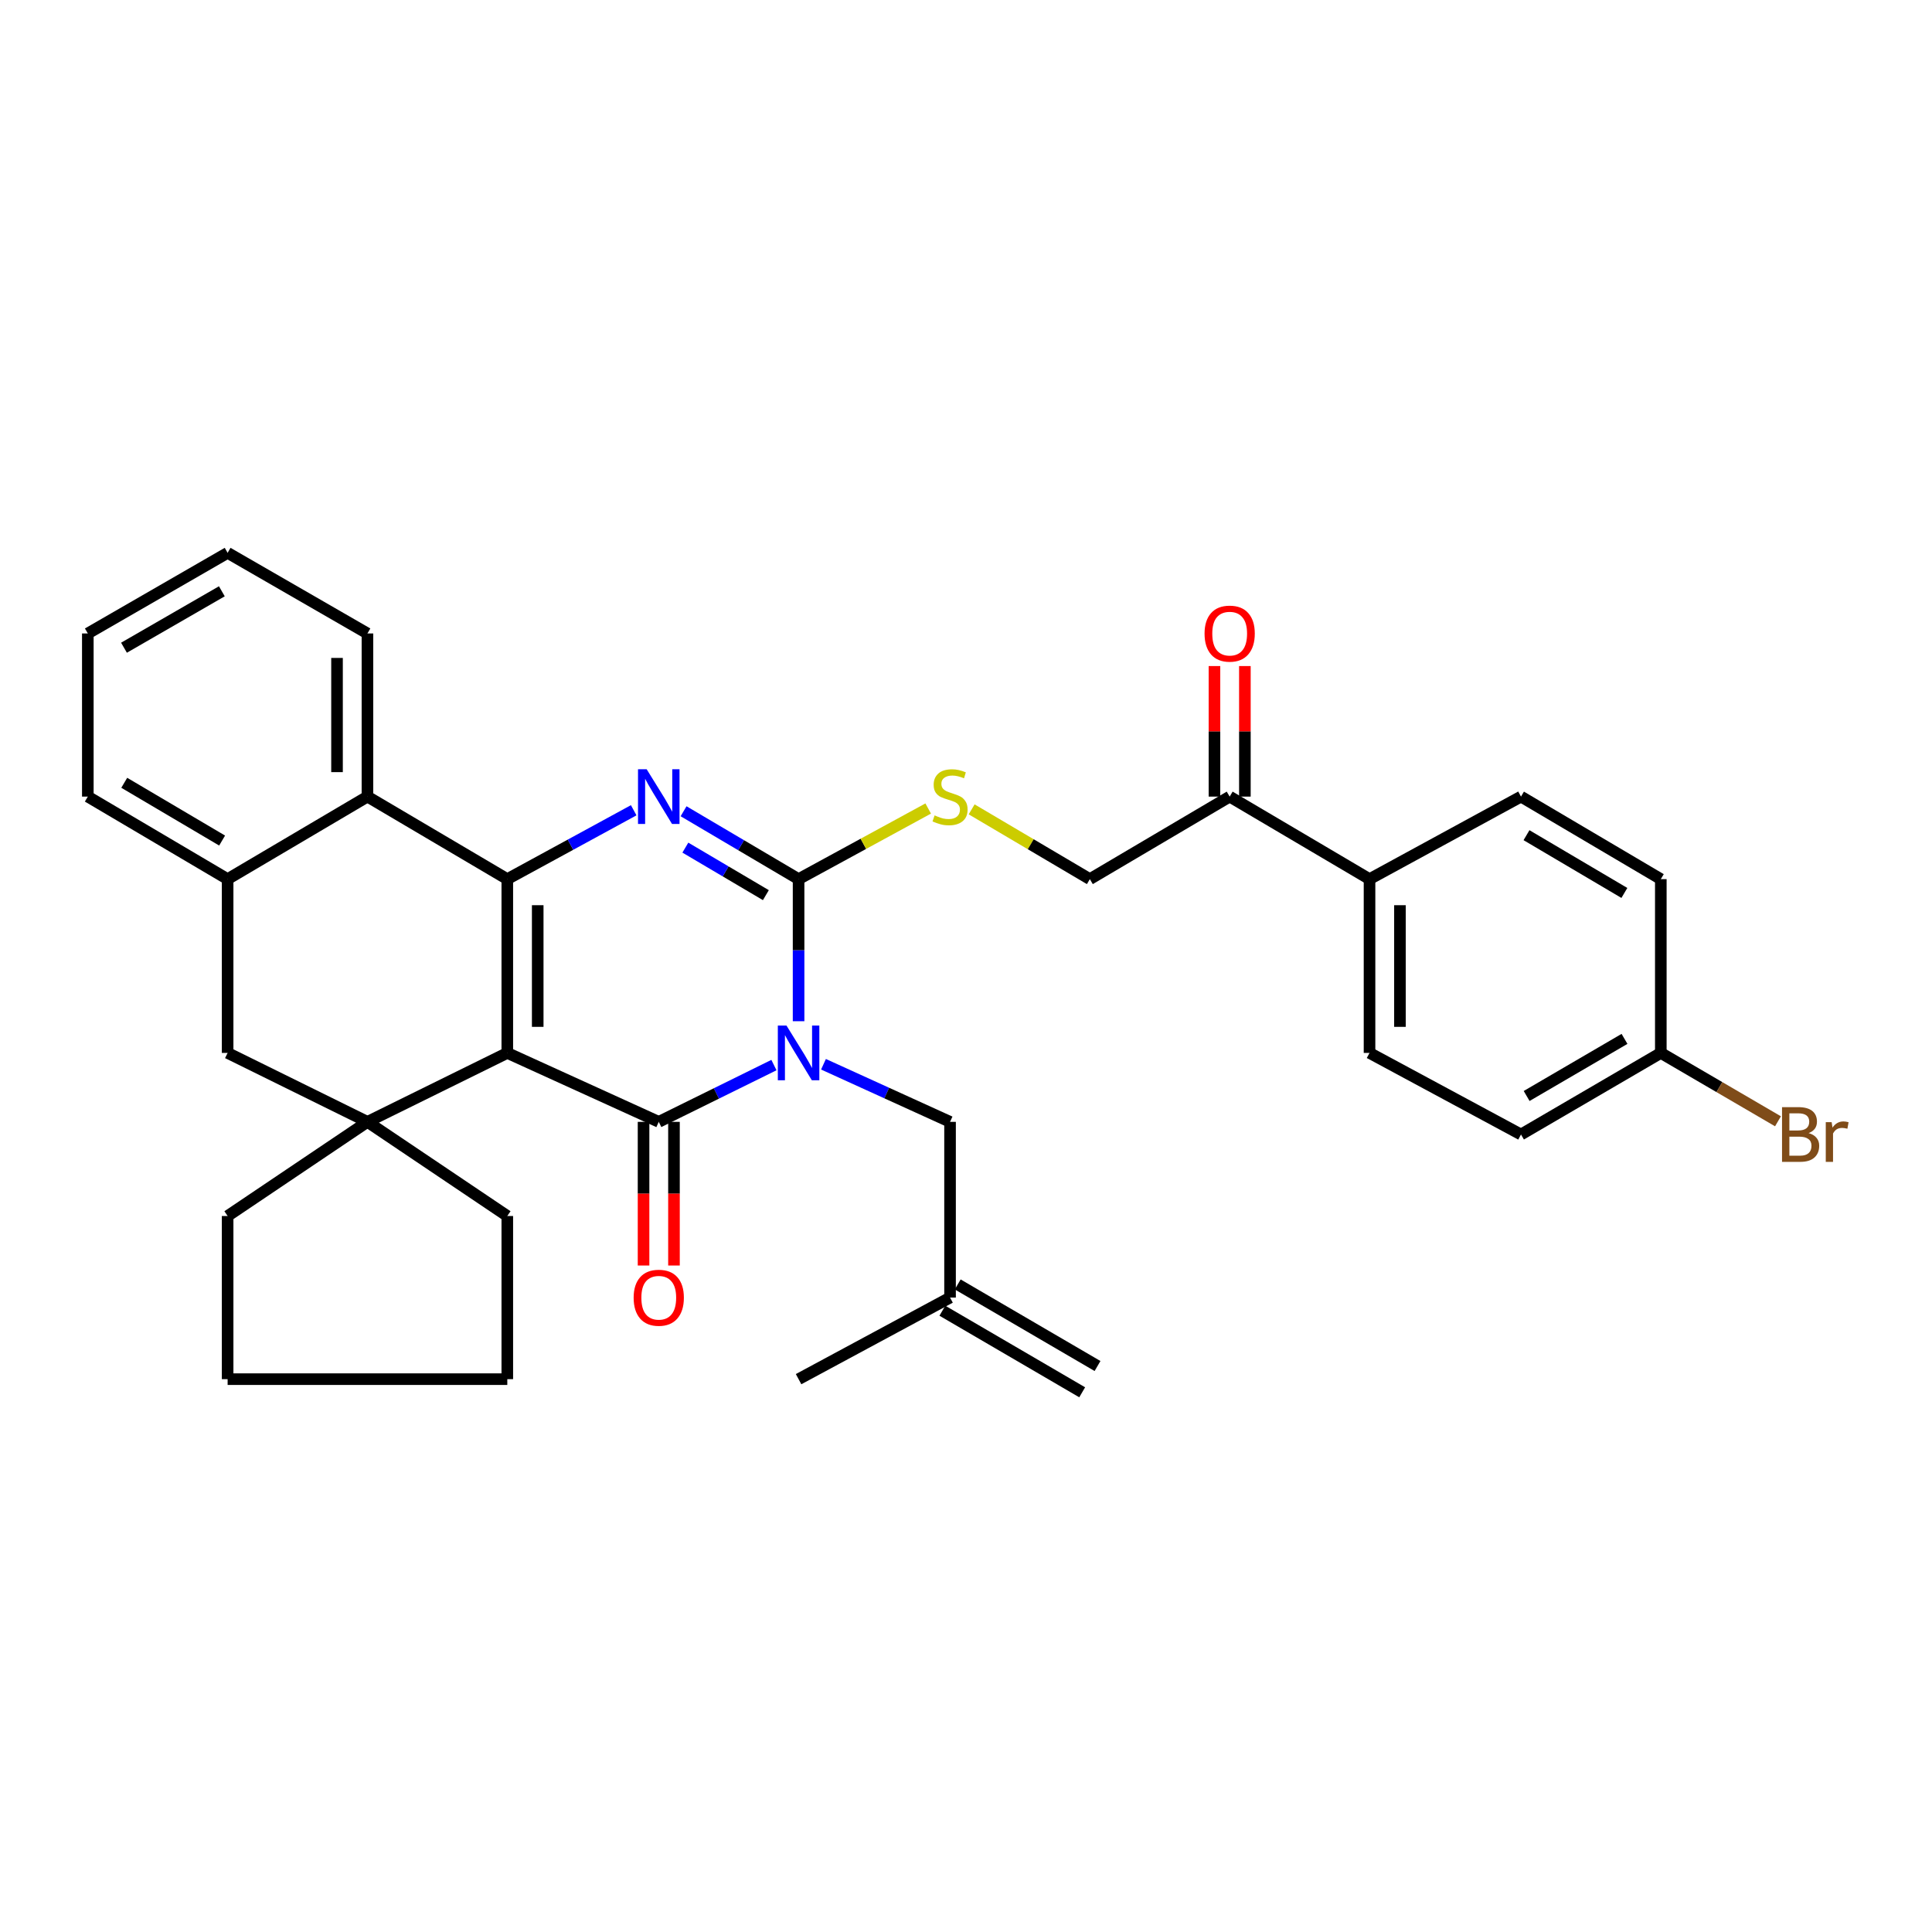 <?xml version='1.0' encoding='iso-8859-1'?>
<svg version='1.1' baseProfile='full'
              xmlns='http://www.w3.org/2000/svg'
                      xmlns:rdkit='http://www.rdkit.org/xml'
                      xmlns:xlink='http://www.w3.org/1999/xlink'
                  xml:space='preserve'
width='1000px' height='1000px' viewBox='0 0 1000 1000'>
<!-- END OF HEADER -->
<rect style='opacity:1.0;fill:#FFFFFF;stroke:none' width='1000' height='1000' x='0' y='0'> </rect>
<path class='bond-1' d='M 262.576,544.99 L 340.974,580.673' style='fill:none;fill-rule:evenodd;stroke:#000000;stroke-width:6px;stroke-linecap:butt;stroke-linejoin:miter;stroke-opacity:1' />
<path class='bond-2' d='M 262.576,544.99 L 262.576,455.036' style='fill:none;fill-rule:evenodd;stroke:#000000;stroke-width:6px;stroke-linecap:butt;stroke-linejoin:miter;stroke-opacity:1' />
<path class='bond-2' d='M 278.322,531.497 L 278.322,468.529' style='fill:none;fill-rule:evenodd;stroke:#000000;stroke-width:6px;stroke-linecap:butt;stroke-linejoin:miter;stroke-opacity:1' />
<path class='bond-5' d='M 262.576,544.99 L 190.188,580.673' style='fill:none;fill-rule:evenodd;stroke:#000000;stroke-width:6px;stroke-linecap:butt;stroke-linejoin:miter;stroke-opacity:1' />
<path class='bond-0' d='M 400.588,551.28 L 370.781,565.976' style='fill:none;fill-rule:evenodd;stroke:#0000FF;stroke-width:6px;stroke-linecap:butt;stroke-linejoin:miter;stroke-opacity:1' />
<path class='bond-0' d='M 370.781,565.976 L 340.974,580.673' style='fill:none;fill-rule:evenodd;stroke:#000000;stroke-width:6px;stroke-linecap:butt;stroke-linejoin:miter;stroke-opacity:1' />
<path class='bond-10' d='M 426.238,550.858 L 458.991,565.766' style='fill:none;fill-rule:evenodd;stroke:#0000FF;stroke-width:6px;stroke-linecap:butt;stroke-linejoin:miter;stroke-opacity:1' />
<path class='bond-10' d='M 458.991,565.766 L 491.743,580.673' style='fill:none;fill-rule:evenodd;stroke:#000000;stroke-width:6px;stroke-linecap:butt;stroke-linejoin:miter;stroke-opacity:1' />
<path class='bond-35' d='M 413.345,528.581 L 413.345,491.809' style='fill:none;fill-rule:evenodd;stroke:#0000FF;stroke-width:6px;stroke-linecap:butt;stroke-linejoin:miter;stroke-opacity:1' />
<path class='bond-35' d='M 413.345,491.809 L 413.345,455.036' style='fill:none;fill-rule:evenodd;stroke:#000000;stroke-width:6px;stroke-linecap:butt;stroke-linejoin:miter;stroke-opacity:1' />
<path class='bond-11' d='M 333.101,580.673 L 333.101,617.851' style='fill:none;fill-rule:evenodd;stroke:#000000;stroke-width:6px;stroke-linecap:butt;stroke-linejoin:miter;stroke-opacity:1' />
<path class='bond-11' d='M 333.101,617.851 L 333.101,655.03' style='fill:none;fill-rule:evenodd;stroke:#FF0000;stroke-width:6px;stroke-linecap:butt;stroke-linejoin:miter;stroke-opacity:1' />
<path class='bond-11' d='M 348.847,580.673 L 348.847,617.851' style='fill:none;fill-rule:evenodd;stroke:#000000;stroke-width:6px;stroke-linecap:butt;stroke-linejoin:miter;stroke-opacity:1' />
<path class='bond-11' d='M 348.847,617.851 L 348.847,655.03' style='fill:none;fill-rule:evenodd;stroke:#FF0000;stroke-width:6px;stroke-linecap:butt;stroke-linejoin:miter;stroke-opacity:1' />
<path class='bond-4' d='M 262.576,455.036 L 295.289,437.212' style='fill:none;fill-rule:evenodd;stroke:#000000;stroke-width:6px;stroke-linecap:butt;stroke-linejoin:miter;stroke-opacity:1' />
<path class='bond-4' d='M 295.289,437.212 L 328.002,419.388' style='fill:none;fill-rule:evenodd;stroke:#0000FF;stroke-width:6px;stroke-linecap:butt;stroke-linejoin:miter;stroke-opacity:1' />
<path class='bond-6' d='M 262.576,455.036 L 190.188,412.32' style='fill:none;fill-rule:evenodd;stroke:#000000;stroke-width:6px;stroke-linecap:butt;stroke-linejoin:miter;stroke-opacity:1' />
<path class='bond-3' d='M 413.345,455.036 L 383.58,437.468' style='fill:none;fill-rule:evenodd;stroke:#000000;stroke-width:6px;stroke-linecap:butt;stroke-linejoin:miter;stroke-opacity:1' />
<path class='bond-3' d='M 383.58,437.468 L 353.815,419.9' style='fill:none;fill-rule:evenodd;stroke:#0000FF;stroke-width:6px;stroke-linecap:butt;stroke-linejoin:miter;stroke-opacity:1' />
<path class='bond-3' d='M 396.412,463.326 L 375.576,451.028' style='fill:none;fill-rule:evenodd;stroke:#000000;stroke-width:6px;stroke-linecap:butt;stroke-linejoin:miter;stroke-opacity:1' />
<path class='bond-3' d='M 375.576,451.028 L 354.741,438.73' style='fill:none;fill-rule:evenodd;stroke:#0000FF;stroke-width:6px;stroke-linecap:butt;stroke-linejoin:miter;stroke-opacity:1' />
<path class='bond-8' d='M 413.345,455.036 L 446.888,436.76' style='fill:none;fill-rule:evenodd;stroke:#000000;stroke-width:6px;stroke-linecap:butt;stroke-linejoin:miter;stroke-opacity:1' />
<path class='bond-8' d='M 446.888,436.76 L 480.431,418.484' style='fill:none;fill-rule:evenodd;stroke:#CCCC00;stroke-width:6px;stroke-linecap:butt;stroke-linejoin:miter;stroke-opacity:1' />
<path class='bond-9' d='M 190.188,580.673 L 117.817,544.99' style='fill:none;fill-rule:evenodd;stroke:#000000;stroke-width:6px;stroke-linecap:butt;stroke-linejoin:miter;stroke-opacity:1' />
<path class='bond-21' d='M 190.188,580.673 L 117.817,629.407' style='fill:none;fill-rule:evenodd;stroke:#000000;stroke-width:6px;stroke-linecap:butt;stroke-linejoin:miter;stroke-opacity:1' />
<path class='bond-22' d='M 190.188,580.673 L 262.576,629.407' style='fill:none;fill-rule:evenodd;stroke:#000000;stroke-width:6px;stroke-linecap:butt;stroke-linejoin:miter;stroke-opacity:1' />
<path class='bond-26' d='M 190.188,412.32 L 190.188,327.878' style='fill:none;fill-rule:evenodd;stroke:#000000;stroke-width:6px;stroke-linecap:butt;stroke-linejoin:miter;stroke-opacity:1' />
<path class='bond-26' d='M 174.441,399.654 L 174.441,340.544' style='fill:none;fill-rule:evenodd;stroke:#000000;stroke-width:6px;stroke-linecap:butt;stroke-linejoin:miter;stroke-opacity:1' />
<path class='bond-34' d='M 190.188,412.32 L 117.817,455.036' style='fill:none;fill-rule:evenodd;stroke:#000000;stroke-width:6px;stroke-linecap:butt;stroke-linejoin:miter;stroke-opacity:1' />
<path class='bond-7' d='M 117.817,455.036 L 117.817,544.99' style='fill:none;fill-rule:evenodd;stroke:#000000;stroke-width:6px;stroke-linecap:butt;stroke-linejoin:miter;stroke-opacity:1' />
<path class='bond-27' d='M 117.817,455.036 L 45.455,412.32' style='fill:none;fill-rule:evenodd;stroke:#000000;stroke-width:6px;stroke-linecap:butt;stroke-linejoin:miter;stroke-opacity:1' />
<path class='bond-27' d='M 114.967,435.069 L 64.313,405.168' style='fill:none;fill-rule:evenodd;stroke:#000000;stroke-width:6px;stroke-linecap:butt;stroke-linejoin:miter;stroke-opacity:1' />
<path class='bond-15' d='M 502.924,418.92 L 533.514,436.978' style='fill:none;fill-rule:evenodd;stroke:#CCCC00;stroke-width:6px;stroke-linecap:butt;stroke-linejoin:miter;stroke-opacity:1' />
<path class='bond-15' d='M 533.514,436.978 L 564.105,455.036' style='fill:none;fill-rule:evenodd;stroke:#000000;stroke-width:6px;stroke-linecap:butt;stroke-linejoin:miter;stroke-opacity:1' />
<path class='bond-14' d='M 491.743,580.673 L 491.743,671.624' style='fill:none;fill-rule:evenodd;stroke:#000000;stroke-width:6px;stroke-linecap:butt;stroke-linejoin:miter;stroke-opacity:1' />
<path class='bond-12' d='M 636.476,412.32 L 564.105,455.036' style='fill:none;fill-rule:evenodd;stroke:#000000;stroke-width:6px;stroke-linecap:butt;stroke-linejoin:miter;stroke-opacity:1' />
<path class='bond-13' d='M 636.476,412.32 L 708.864,455.036' style='fill:none;fill-rule:evenodd;stroke:#000000;stroke-width:6px;stroke-linecap:butt;stroke-linejoin:miter;stroke-opacity:1' />
<path class='bond-16' d='M 644.349,412.32 L 644.349,378.535' style='fill:none;fill-rule:evenodd;stroke:#000000;stroke-width:6px;stroke-linecap:butt;stroke-linejoin:miter;stroke-opacity:1' />
<path class='bond-16' d='M 644.349,378.535 L 644.349,344.749' style='fill:none;fill-rule:evenodd;stroke:#FF0000;stroke-width:6px;stroke-linecap:butt;stroke-linejoin:miter;stroke-opacity:1' />
<path class='bond-16' d='M 628.603,412.32 L 628.603,378.535' style='fill:none;fill-rule:evenodd;stroke:#000000;stroke-width:6px;stroke-linecap:butt;stroke-linejoin:miter;stroke-opacity:1' />
<path class='bond-16' d='M 628.603,378.535 L 628.603,344.749' style='fill:none;fill-rule:evenodd;stroke:#FF0000;stroke-width:6px;stroke-linecap:butt;stroke-linejoin:miter;stroke-opacity:1' />
<path class='bond-17' d='M 708.864,455.036 L 708.864,544.99' style='fill:none;fill-rule:evenodd;stroke:#000000;stroke-width:6px;stroke-linecap:butt;stroke-linejoin:miter;stroke-opacity:1' />
<path class='bond-17' d='M 724.61,468.529 L 724.61,531.497' style='fill:none;fill-rule:evenodd;stroke:#000000;stroke-width:6px;stroke-linecap:butt;stroke-linejoin:miter;stroke-opacity:1' />
<path class='bond-18' d='M 708.864,455.036 L 787.262,412.32' style='fill:none;fill-rule:evenodd;stroke:#000000;stroke-width:6px;stroke-linecap:butt;stroke-linejoin:miter;stroke-opacity:1' />
<path class='bond-19' d='M 487.775,678.424 L 560.137,720.65' style='fill:none;fill-rule:evenodd;stroke:#000000;stroke-width:6px;stroke-linecap:butt;stroke-linejoin:miter;stroke-opacity:1' />
<path class='bond-19' d='M 495.711,664.824 L 568.073,707.05' style='fill:none;fill-rule:evenodd;stroke:#000000;stroke-width:6px;stroke-linecap:butt;stroke-linejoin:miter;stroke-opacity:1' />
<path class='bond-28' d='M 491.743,671.624 L 413.345,713.85' style='fill:none;fill-rule:evenodd;stroke:#000000;stroke-width:6px;stroke-linecap:butt;stroke-linejoin:miter;stroke-opacity:1' />
<path class='bond-24' d='M 708.864,544.99 L 787.262,587.216' style='fill:none;fill-rule:evenodd;stroke:#000000;stroke-width:6px;stroke-linecap:butt;stroke-linejoin:miter;stroke-opacity:1' />
<path class='bond-23' d='M 787.262,412.32 L 859.633,455.036' style='fill:none;fill-rule:evenodd;stroke:#000000;stroke-width:6px;stroke-linecap:butt;stroke-linejoin:miter;stroke-opacity:1' />
<path class='bond-23' d='M 790.114,432.288 L 840.774,462.189' style='fill:none;fill-rule:evenodd;stroke:#000000;stroke-width:6px;stroke-linecap:butt;stroke-linejoin:miter;stroke-opacity:1' />
<path class='bond-20' d='M 859.633,544.99 L 859.633,455.036' style='fill:none;fill-rule:evenodd;stroke:#000000;stroke-width:6px;stroke-linecap:butt;stroke-linejoin:miter;stroke-opacity:1' />
<path class='bond-25' d='M 859.633,544.99 L 889.957,562.685' style='fill:none;fill-rule:evenodd;stroke:#000000;stroke-width:6px;stroke-linecap:butt;stroke-linejoin:miter;stroke-opacity:1' />
<path class='bond-25' d='M 889.957,562.685 L 920.281,580.38' style='fill:none;fill-rule:evenodd;stroke:#7F4C19;stroke-width:6px;stroke-linecap:butt;stroke-linejoin:miter;stroke-opacity:1' />
<path class='bond-37' d='M 859.633,544.99 L 787.262,587.216' style='fill:none;fill-rule:evenodd;stroke:#000000;stroke-width:6px;stroke-linecap:butt;stroke-linejoin:miter;stroke-opacity:1' />
<path class='bond-37' d='M 840.842,537.724 L 790.183,567.282' style='fill:none;fill-rule:evenodd;stroke:#000000;stroke-width:6px;stroke-linecap:butt;stroke-linejoin:miter;stroke-opacity:1' />
<path class='bond-30' d='M 117.817,629.407 L 117.817,713.85' style='fill:none;fill-rule:evenodd;stroke:#000000;stroke-width:6px;stroke-linecap:butt;stroke-linejoin:miter;stroke-opacity:1' />
<path class='bond-29' d='M 262.576,629.407 L 262.576,713.85' style='fill:none;fill-rule:evenodd;stroke:#000000;stroke-width:6px;stroke-linecap:butt;stroke-linejoin:miter;stroke-opacity:1' />
<path class='bond-31' d='M 190.188,327.878 L 117.817,286.15' style='fill:none;fill-rule:evenodd;stroke:#000000;stroke-width:6px;stroke-linecap:butt;stroke-linejoin:miter;stroke-opacity:1' />
<path class='bond-32' d='M 45.455,412.32 L 45.455,327.878' style='fill:none;fill-rule:evenodd;stroke:#000000;stroke-width:6px;stroke-linecap:butt;stroke-linejoin:miter;stroke-opacity:1' />
<path class='bond-33' d='M 262.576,713.85 L 117.817,713.85' style='fill:none;fill-rule:evenodd;stroke:#000000;stroke-width:6px;stroke-linecap:butt;stroke-linejoin:miter;stroke-opacity:1' />
<path class='bond-36' d='M 117.817,286.15 L 45.455,327.878' style='fill:none;fill-rule:evenodd;stroke:#000000;stroke-width:6px;stroke-linecap:butt;stroke-linejoin:miter;stroke-opacity:1' />
<path class='bond-36' d='M 114.828,306.05 L 64.175,335.259' style='fill:none;fill-rule:evenodd;stroke:#000000;stroke-width:6px;stroke-linecap:butt;stroke-linejoin:miter;stroke-opacity:1' />
<path  class='atom-1' d='M 407.085 530.83
L 416.365 545.83
Q 417.285 547.31, 418.765 549.99
Q 420.245 552.67, 420.325 552.83
L 420.325 530.83
L 424.085 530.83
L 424.085 559.15
L 420.205 559.15
L 410.245 542.75
Q 409.085 540.83, 407.845 538.63
Q 406.645 536.43, 406.285 535.75
L 406.285 559.15
L 402.605 559.15
L 402.605 530.83
L 407.085 530.83
' fill='#0000FF'/>
<path  class='atom-5' d='M 334.714 398.16
L 343.994 413.16
Q 344.914 414.64, 346.394 417.32
Q 347.874 420, 347.954 420.16
L 347.954 398.16
L 351.714 398.16
L 351.714 426.48
L 347.834 426.48
L 337.874 410.08
Q 336.714 408.16, 335.474 405.96
Q 334.274 403.76, 333.914 403.08
L 333.914 426.48
L 330.234 426.48
L 330.234 398.16
L 334.714 398.16
' fill='#0000FF'/>
<path  class='atom-9' d='M 483.743 422.04
Q 484.063 422.16, 485.383 422.72
Q 486.703 423.28, 488.143 423.64
Q 489.623 423.96, 491.063 423.96
Q 493.743 423.96, 495.303 422.68
Q 496.863 421.36, 496.863 419.08
Q 496.863 417.52, 496.063 416.56
Q 495.303 415.6, 494.103 415.08
Q 492.903 414.56, 490.903 413.96
Q 488.383 413.2, 486.863 412.48
Q 485.383 411.76, 484.303 410.24
Q 483.263 408.72, 483.263 406.16
Q 483.263 402.6, 485.663 400.4
Q 488.103 398.2, 492.903 398.2
Q 496.183 398.2, 499.903 399.76
L 498.983 402.84
Q 495.583 401.44, 493.023 401.44
Q 490.263 401.44, 488.743 402.6
Q 487.223 403.72, 487.263 405.68
Q 487.263 407.2, 488.023 408.12
Q 488.823 409.04, 489.943 409.56
Q 491.103 410.08, 493.023 410.68
Q 495.583 411.48, 497.103 412.28
Q 498.623 413.08, 499.703 414.72
Q 500.823 416.32, 500.823 419.08
Q 500.823 423, 498.183 425.12
Q 495.583 427.2, 491.223 427.2
Q 488.703 427.2, 486.783 426.64
Q 484.903 426.12, 482.663 425.2
L 483.743 422.04
' fill='#CCCC00'/>
<path  class='atom-12' d='M 327.974 671.704
Q 327.974 664.904, 331.334 661.104
Q 334.694 657.304, 340.974 657.304
Q 347.254 657.304, 350.614 661.104
Q 353.974 664.904, 353.974 671.704
Q 353.974 678.584, 350.574 682.504
Q 347.174 686.384, 340.974 686.384
Q 334.734 686.384, 331.334 682.504
Q 327.974 678.624, 327.974 671.704
M 340.974 683.184
Q 345.294 683.184, 347.614 680.304
Q 349.974 677.384, 349.974 671.704
Q 349.974 666.144, 347.614 663.344
Q 345.294 660.504, 340.974 660.504
Q 336.654 660.504, 334.294 663.304
Q 331.974 666.104, 331.974 671.704
Q 331.974 677.424, 334.294 680.304
Q 336.654 683.184, 340.974 683.184
' fill='#FF0000'/>
<path  class='atom-17' d='M 623.476 327.958
Q 623.476 321.158, 626.836 317.358
Q 630.196 313.558, 636.476 313.558
Q 642.756 313.558, 646.116 317.358
Q 649.476 321.158, 649.476 327.958
Q 649.476 334.838, 646.076 338.758
Q 642.676 342.638, 636.476 342.638
Q 630.236 342.638, 626.836 338.758
Q 623.476 334.878, 623.476 327.958
M 636.476 339.438
Q 640.796 339.438, 643.116 336.558
Q 645.476 333.638, 645.476 327.958
Q 645.476 322.398, 643.116 319.598
Q 640.796 316.758, 636.476 316.758
Q 632.156 316.758, 629.796 319.558
Q 627.476 322.358, 627.476 327.958
Q 627.476 333.678, 629.796 336.558
Q 632.156 339.438, 636.476 339.438
' fill='#FF0000'/>
<path  class='atom-26' d='M 936.135 586.496
Q 938.855 587.256, 940.215 588.936
Q 941.615 590.576, 941.615 593.016
Q 941.615 596.936, 939.095 599.176
Q 936.615 601.376, 931.895 601.376
L 922.375 601.376
L 922.375 573.056
L 930.735 573.056
Q 935.575 573.056, 938.015 575.016
Q 940.455 576.976, 940.455 580.576
Q 940.455 584.856, 936.135 586.496
M 926.175 576.256
L 926.175 585.136
L 930.735 585.136
Q 933.535 585.136, 934.975 584.016
Q 936.455 582.856, 936.455 580.576
Q 936.455 576.256, 930.735 576.256
L 926.175 576.256
M 931.895 598.176
Q 934.655 598.176, 936.135 596.856
Q 937.615 595.536, 937.615 593.016
Q 937.615 590.696, 935.975 589.536
Q 934.375 588.336, 931.295 588.336
L 926.175 588.336
L 926.175 598.176
L 931.895 598.176
' fill='#7F4C19'/>
<path  class='atom-26' d='M 948.055 580.816
L 948.495 583.656
Q 950.655 580.456, 954.175 580.456
Q 955.295 580.456, 956.815 580.856
L 956.215 584.216
Q 954.495 583.816, 953.535 583.816
Q 951.855 583.816, 950.735 584.496
Q 949.655 585.136, 948.775 586.696
L 948.775 601.376
L 945.015 601.376
L 945.015 580.816
L 948.055 580.816
' fill='#7F4C19'/>
</svg>
